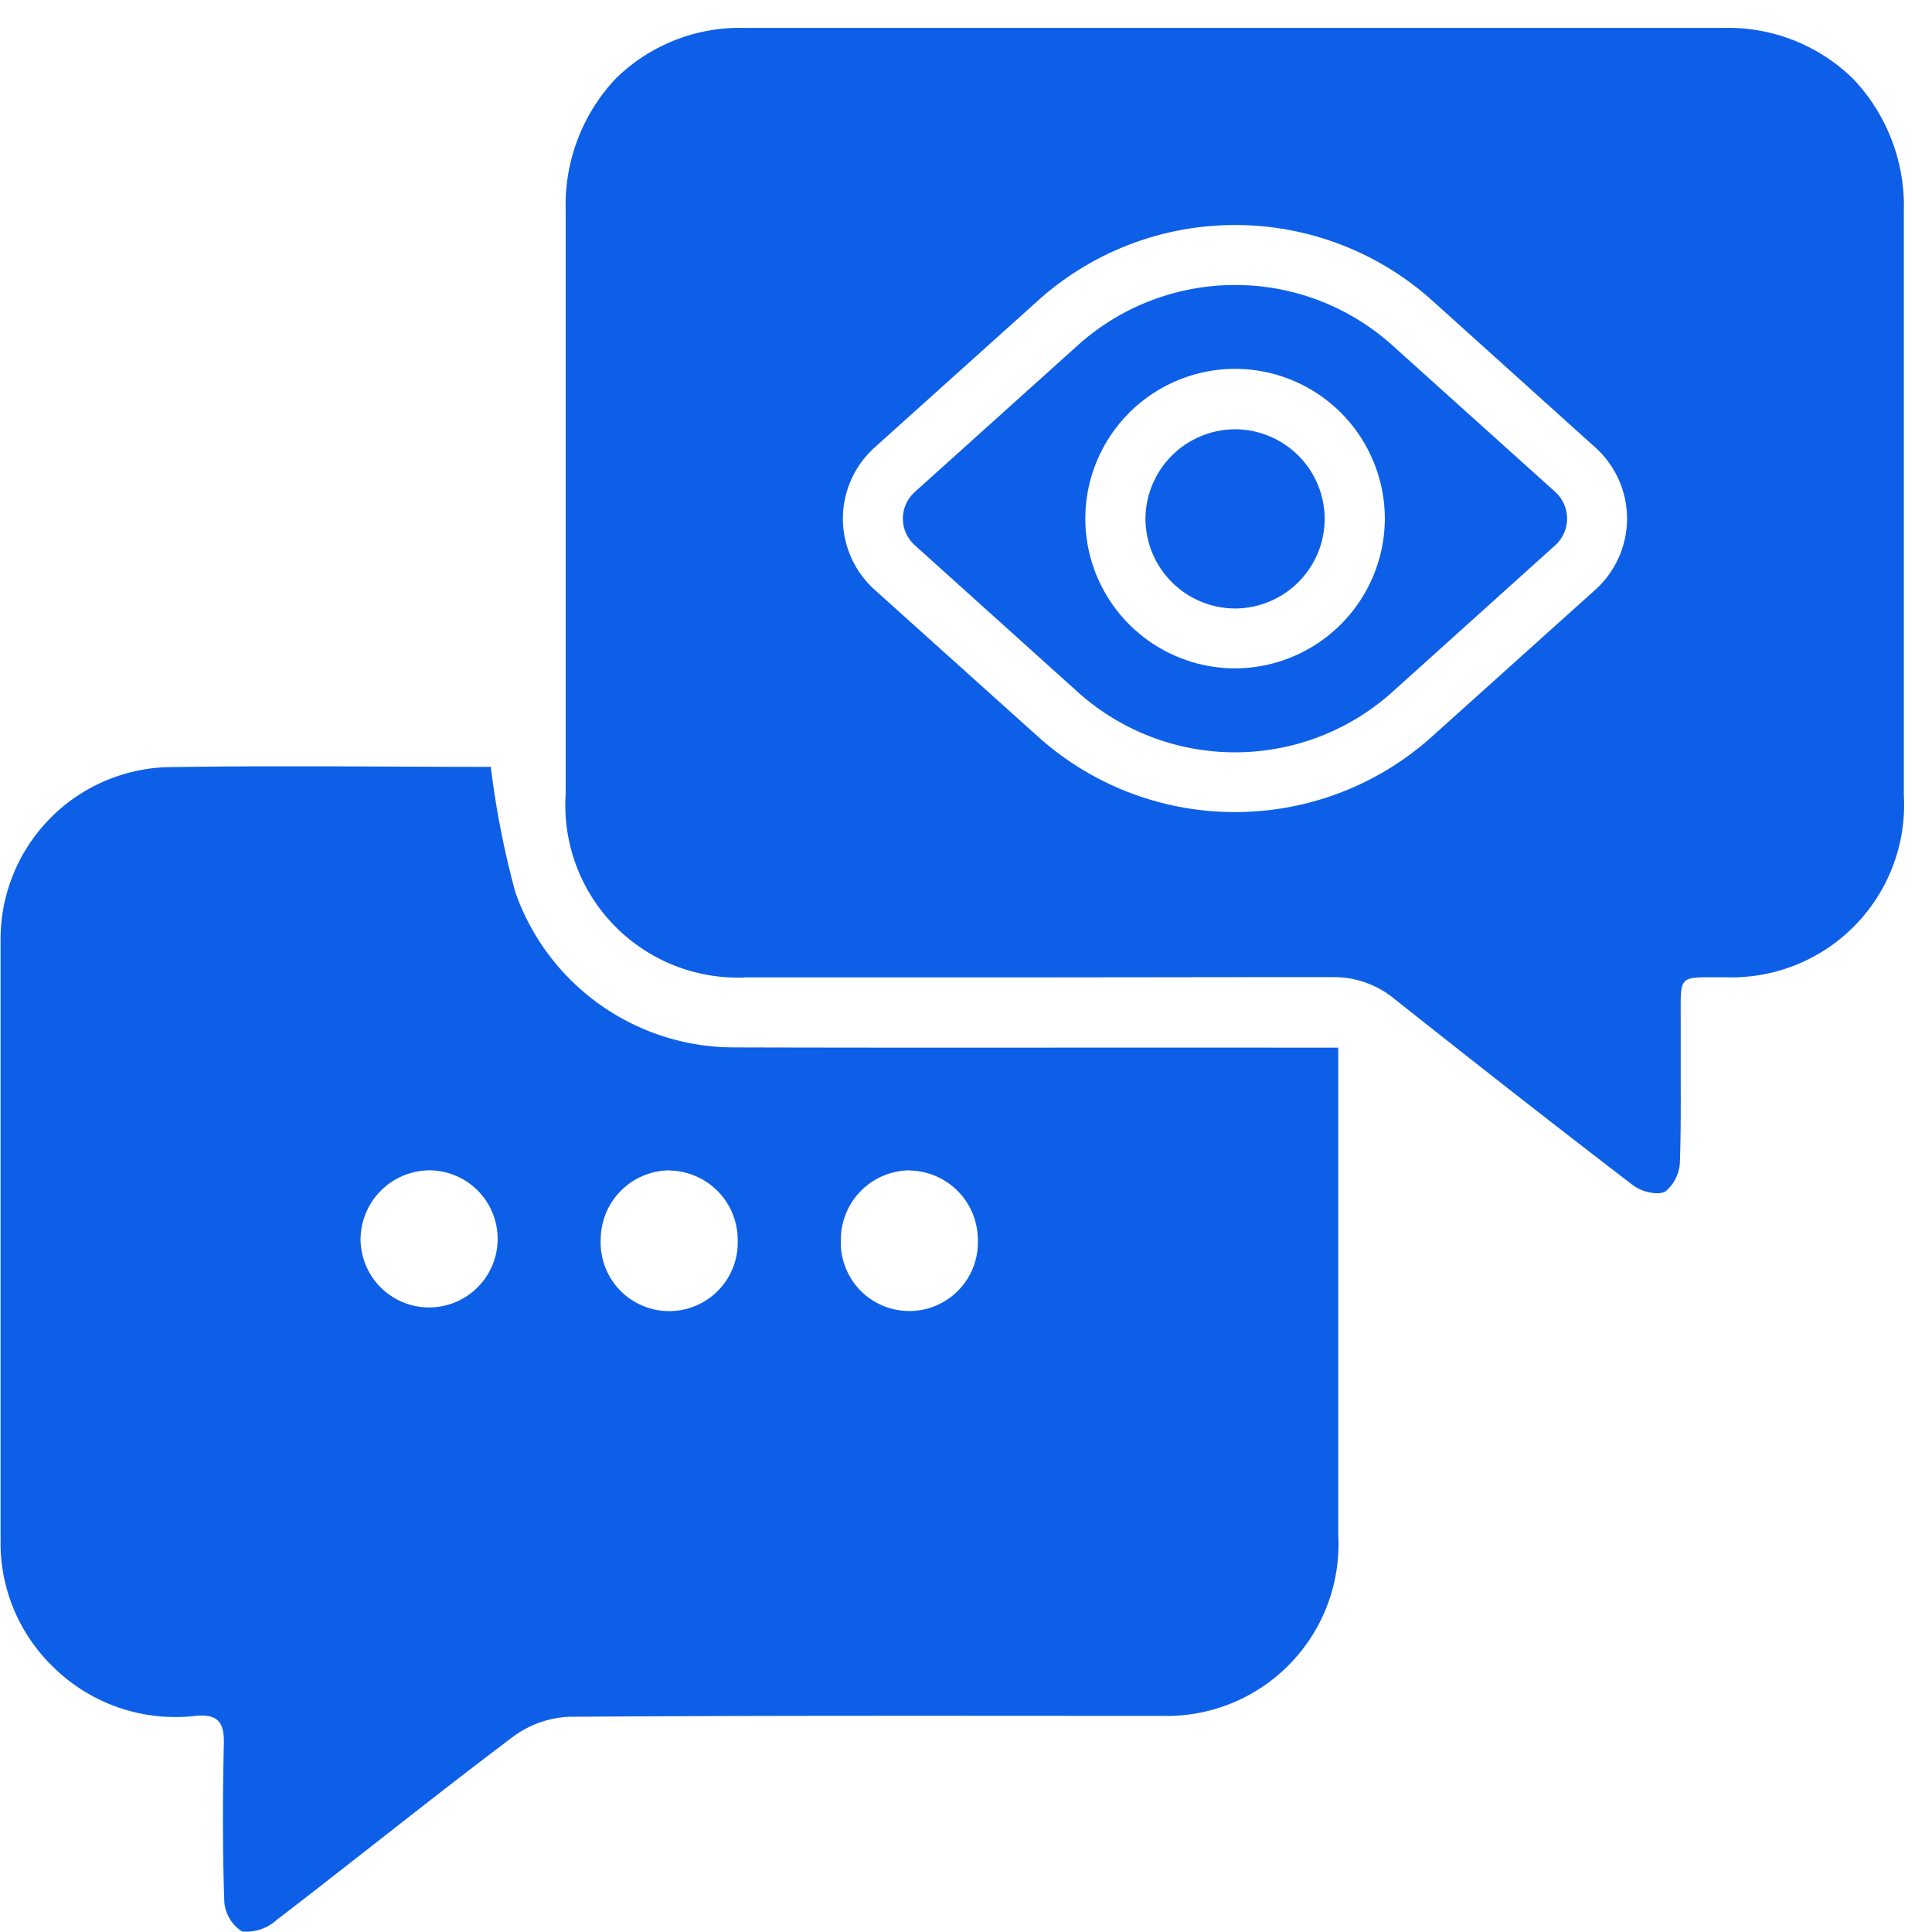 <svg xmlns="http://www.w3.org/2000/svg" width="34.497" height="34.5" viewBox="0 0 34.497 34.5">
  <g id="Group_37349" data-name="Group 37349" transform="translate(-5986.47 -6182.688)">
    <path id="Subtraction_30" data-name="Subtraction 30" d="M-10245.047,4085.994a.766.766,0,0,1-.428-.139c-1.276-.977-2.63-2.035-4.261-3.328a1.7,1.7,0,0,0-1.109-.392h-.014c-2.16,0-4.331.005-6.355.005h-4.1a3.08,3.08,0,0,1-3.223-3.284v-10.4a3.288,3.288,0,0,1,.891-2.362,3.157,3.157,0,0,1,2.314-.907h17.455a3.183,3.183,0,0,1,2.333.914,3.3,3.3,0,0,1,.9,2.376v10.4a3.082,3.082,0,0,1-3.174,3.261h-.345c-.215,0-.329.011-.391.074-.077.078-.076.237-.074.555,0,.058,0,.121,0,.189q0,.342,0,.685v.061c0,.566.006,1.152-.014,1.727a.717.717,0,0,1-.263.536A.325.325,0,0,1-10245.047,4085.994Zm-7.538-17.288a5.255,5.255,0,0,0-3.531,1.36l-2.905,2.612a1.712,1.712,0,0,0-.567,1.27,1.712,1.712,0,0,0,.567,1.27l2.905,2.612a5.251,5.251,0,0,0,3.529,1.358,5.251,5.251,0,0,0,3.529-1.358l2.906-2.612a1.712,1.712,0,0,0,.566-1.27,1.712,1.712,0,0,0-.566-1.27l-2.9-2.612A5.259,5.259,0,0,0-10252.585,4068.706Zm0,9.415a4.2,4.2,0,0,1-2.817-1.084l-2.9-2.612a.637.637,0,0,1-.214-.477.637.637,0,0,1,.214-.477l2.9-2.61a4.2,4.2,0,0,1,2.818-1.084,4.19,4.19,0,0,1,2.815,1.084l2.9,2.61a.644.644,0,0,1,.212.477.644.644,0,0,1-.212.477l-2.9,2.612A4.2,4.2,0,0,1-10252.588,4078.121Zm0-6.847a2.677,2.677,0,0,0-2.674,2.674,2.677,2.677,0,0,0,2.674,2.674,2.682,2.682,0,0,0,2.674-2.674A2.677,2.677,0,0,0-10252.587,4071.274Zm0,4.279a1.607,1.607,0,0,1-1.6-1.6,1.607,1.607,0,0,1,1.6-1.6,1.605,1.605,0,0,1,1.6,1.6A1.605,1.605,0,0,1-10252.587,4075.553Z" transform="translate(16261.108 2118)" fill="#0d5fe7" stroke="rgba(0,0,0,0)" stroke-width="1"/>
    <path id="Path_58143" data-name="Path 58143" d="M5995.234,6308.911a15.79,15.79,0,0,0,.437,2.232,4.139,4.139,0,0,0,3.9,2.773c3.433.01,6.866,0,10.3.005h.494v.452q0,4.121,0,8.242a3.067,3.067,0,0,1-3.154,3.237c-3.522,0-7.045-.009-10.566.016a1.811,1.811,0,0,0-1.01.353c-1.429,1.076-2.824,2.2-4.243,3.289a.793.793,0,0,1-.6.191.69.69,0,0,1-.317-.533c-.032-.94-.029-1.884-.008-2.825.009-.378-.111-.521-.483-.494a3.107,3.107,0,0,1-2.594-.9,3.073,3.073,0,0,1-.91-2.215q0-5.357,0-10.714a3.075,3.075,0,0,1,2.941-3.107c1.927-.032,3.854-.007,5.781-.006C5995.232,6308.9,5995.269,6308.918,5995.234,6308.911Zm-1.1,7.2a1.239,1.239,0,0,0-1.226,1.238,1.224,1.224,0,1,0,1.226-1.238Zm4.289,0a1.238,1.238,0,0,0-1.227,1.236,1.224,1.224,0,1,0,2.446.009A1.239,1.239,0,0,0,5998.42,6316.114Zm4.292,0a1.238,1.238,0,0,0-1.231,1.23,1.224,1.224,0,1,0,2.446.019A1.239,1.239,0,0,0,6002.713,6316.114Z" transform="translate(0 -112.526)" fill="#0d5fe7"/>
  </g>
</svg>

